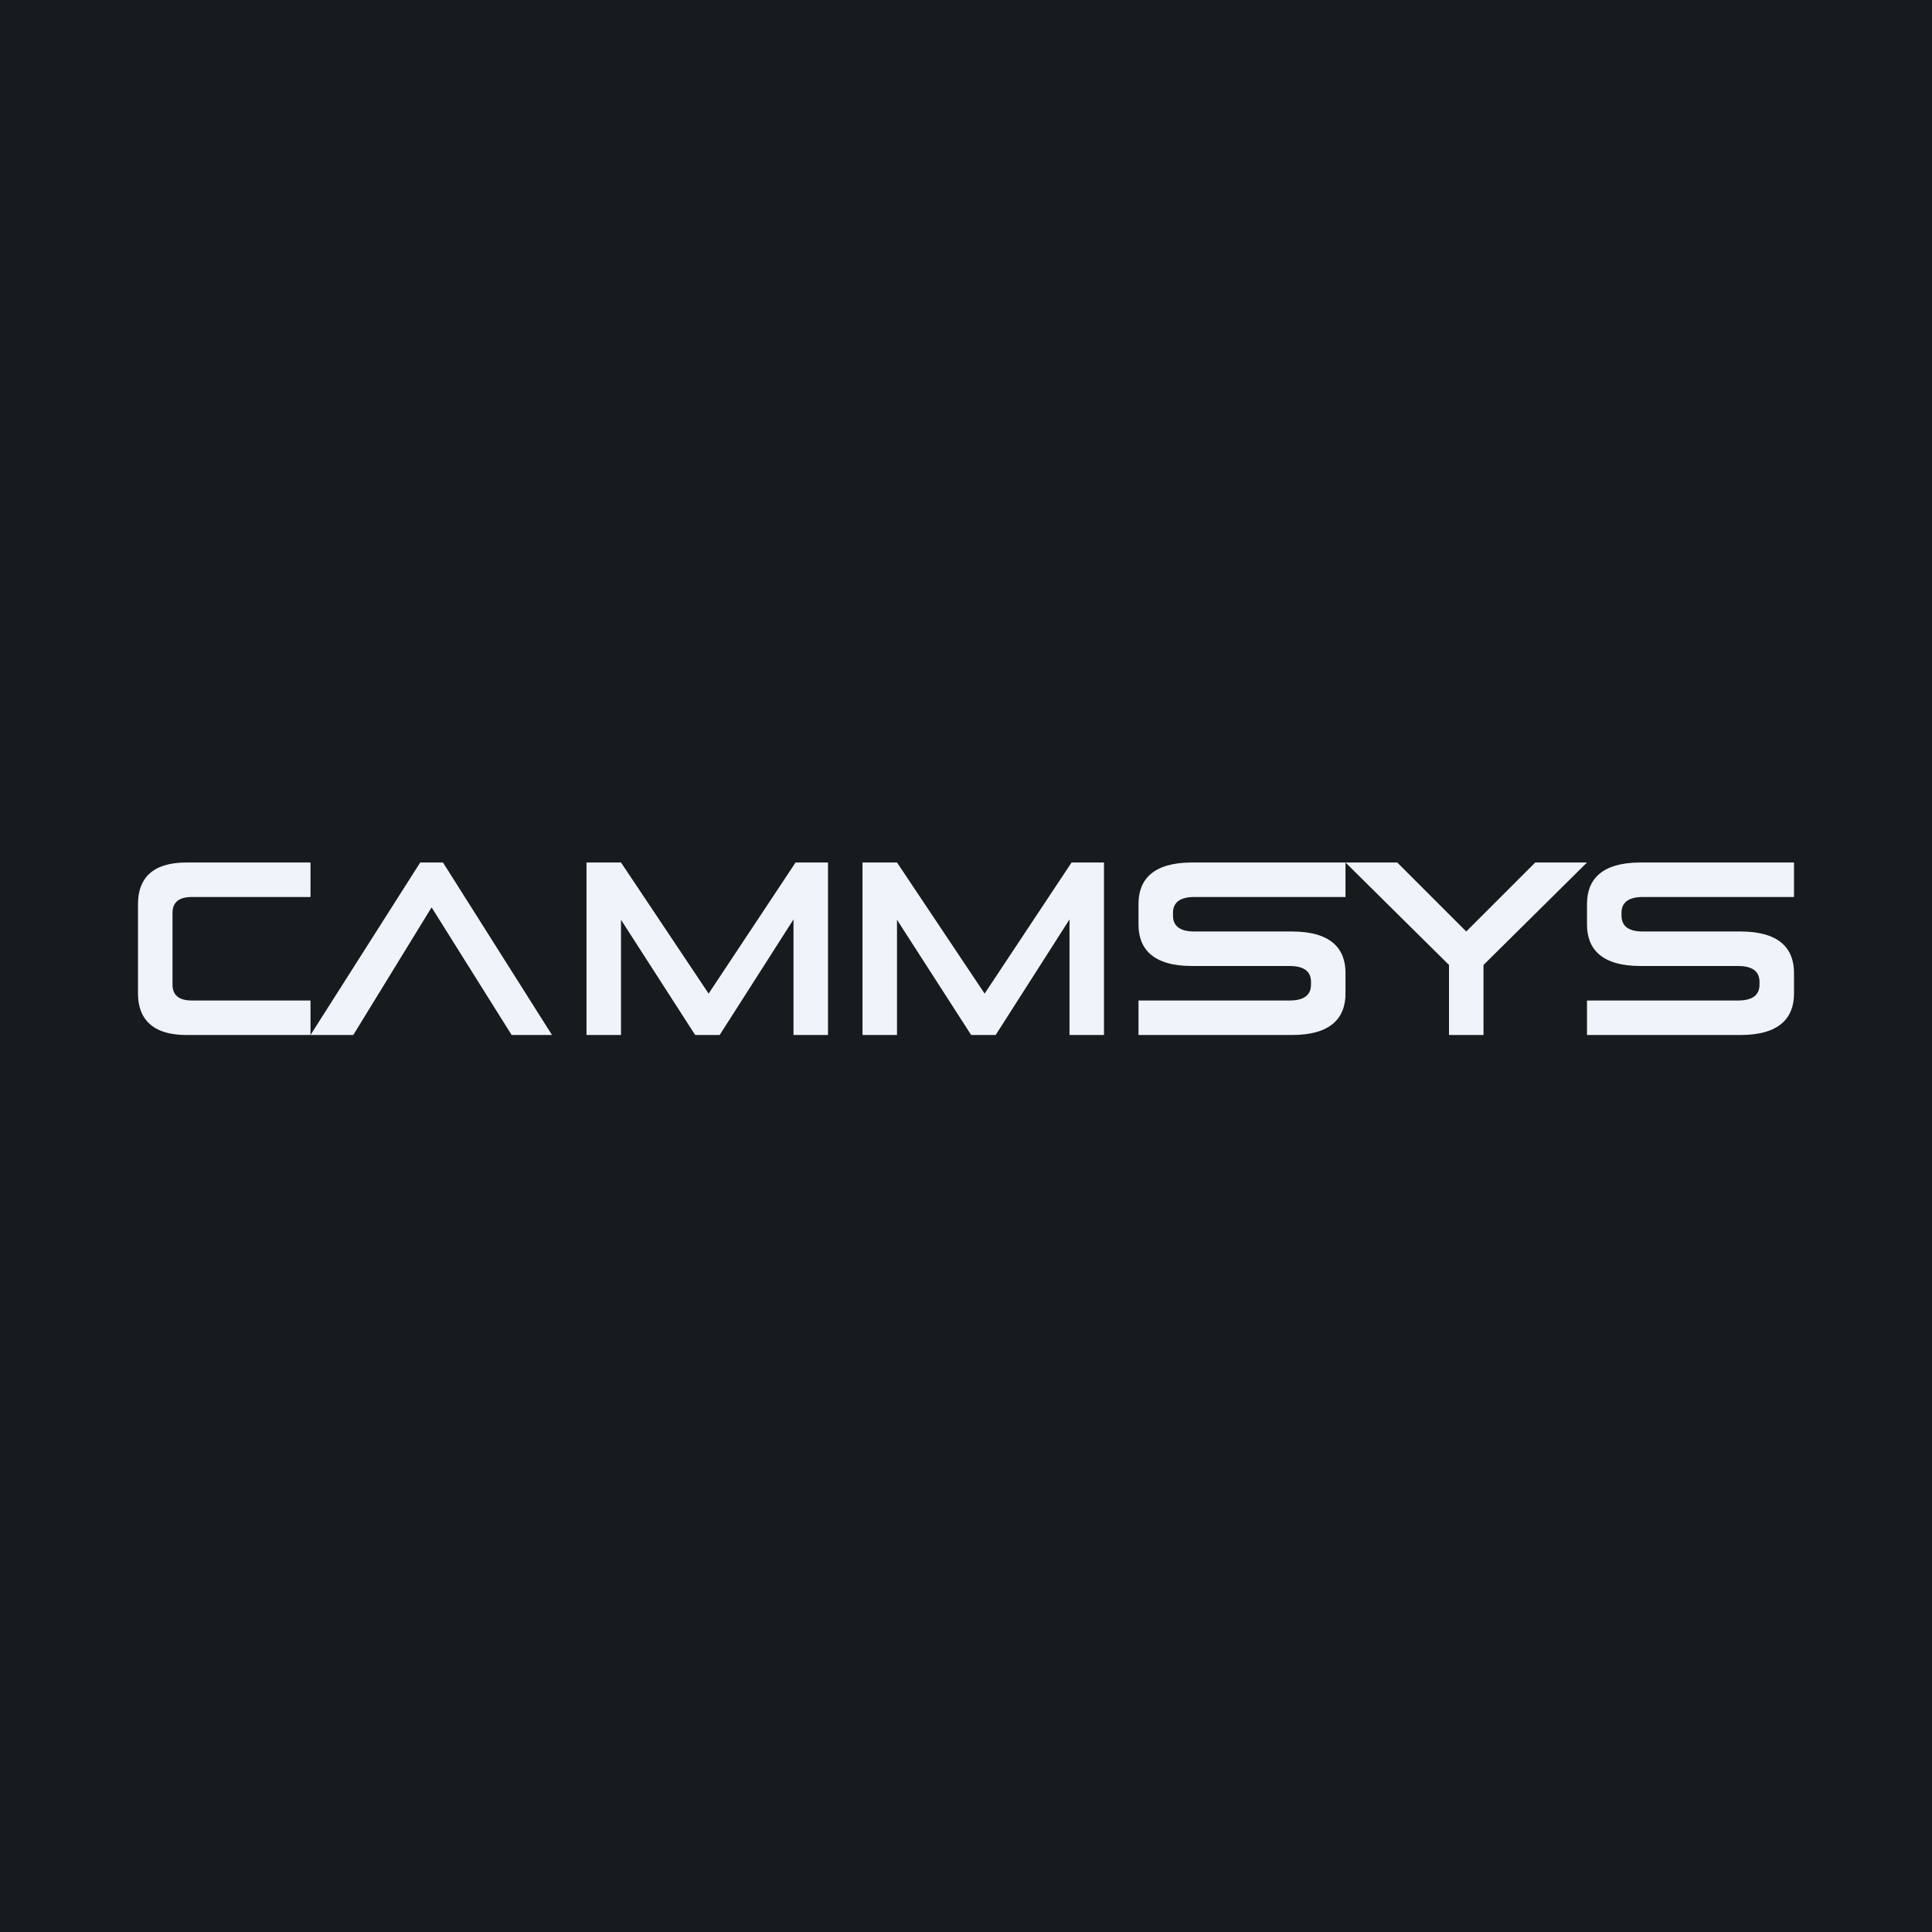 <!-- by TradingView --><svg width="56" height="56" viewBox="0 0 56 56" xmlns="http://www.w3.org/2000/svg"><path fill="#181B1E" d="M0 0h56v56H0z"/><path d="M43 30h-1v-2.03L39 25h1.5l2 2 2-2H46l-3 2.97V30ZM37.45 30H33v-1h4.38c.42 0 .62-.16.62-.46v-.08c0-.3-.2-.46-.62-.46h-2.83c-1.12 0-1.55-.49-1.55-1.2v-.6c0-.71.43-1.2 1.55-1.2H39v1h-4.38c-.42 0-.62.16-.62.46v.08c0 .3.2.46.62.46h2.83c1.12 0 1.55.49 1.55 1.2v.6c0 .71-.43 1.2-1.55 1.2ZM50.45 30H46v-1h4.38c.42 0 .62-.16.62-.46v-.08c0-.3-.2-.46-.62-.46h-2.83c-1.12 0-1.55-.49-1.55-1.2v-.6c0-.71.43-1.2 1.55-1.2H52v1h-4.38c-.42 0-.62.16-.62.46v.08c0 .3.2.46.62.46h2.83c1.12 0 1.55.49 1.55 1.2v.6c0 .71-.43 1.2-1.55 1.2ZM24 30h-1v-3.35L20.86 30h-.71L18 26.66V30h-1v-5h1l2.54 3.8 2.52-3.8H24v5ZM32 30h-1v-3.35L28.86 30h-.71L26 26.66V30h-1v-5h1l2.54 3.8 2.52-3.8H32v5ZM16 30h-1.17l-2.32-3.7-2.27 3.7H9l3.18-5h.66L16 30ZM9 30H5.4C4.4 30 4 29.51 4 28.8v-2.6c0-.71.39-1.2 1.4-1.2H9v1H5.56c-.38 0-.56.16-.56.46v2.08c0 .3.18.46.56.46H9v1Z" fill="#F0F3FA"/></svg>